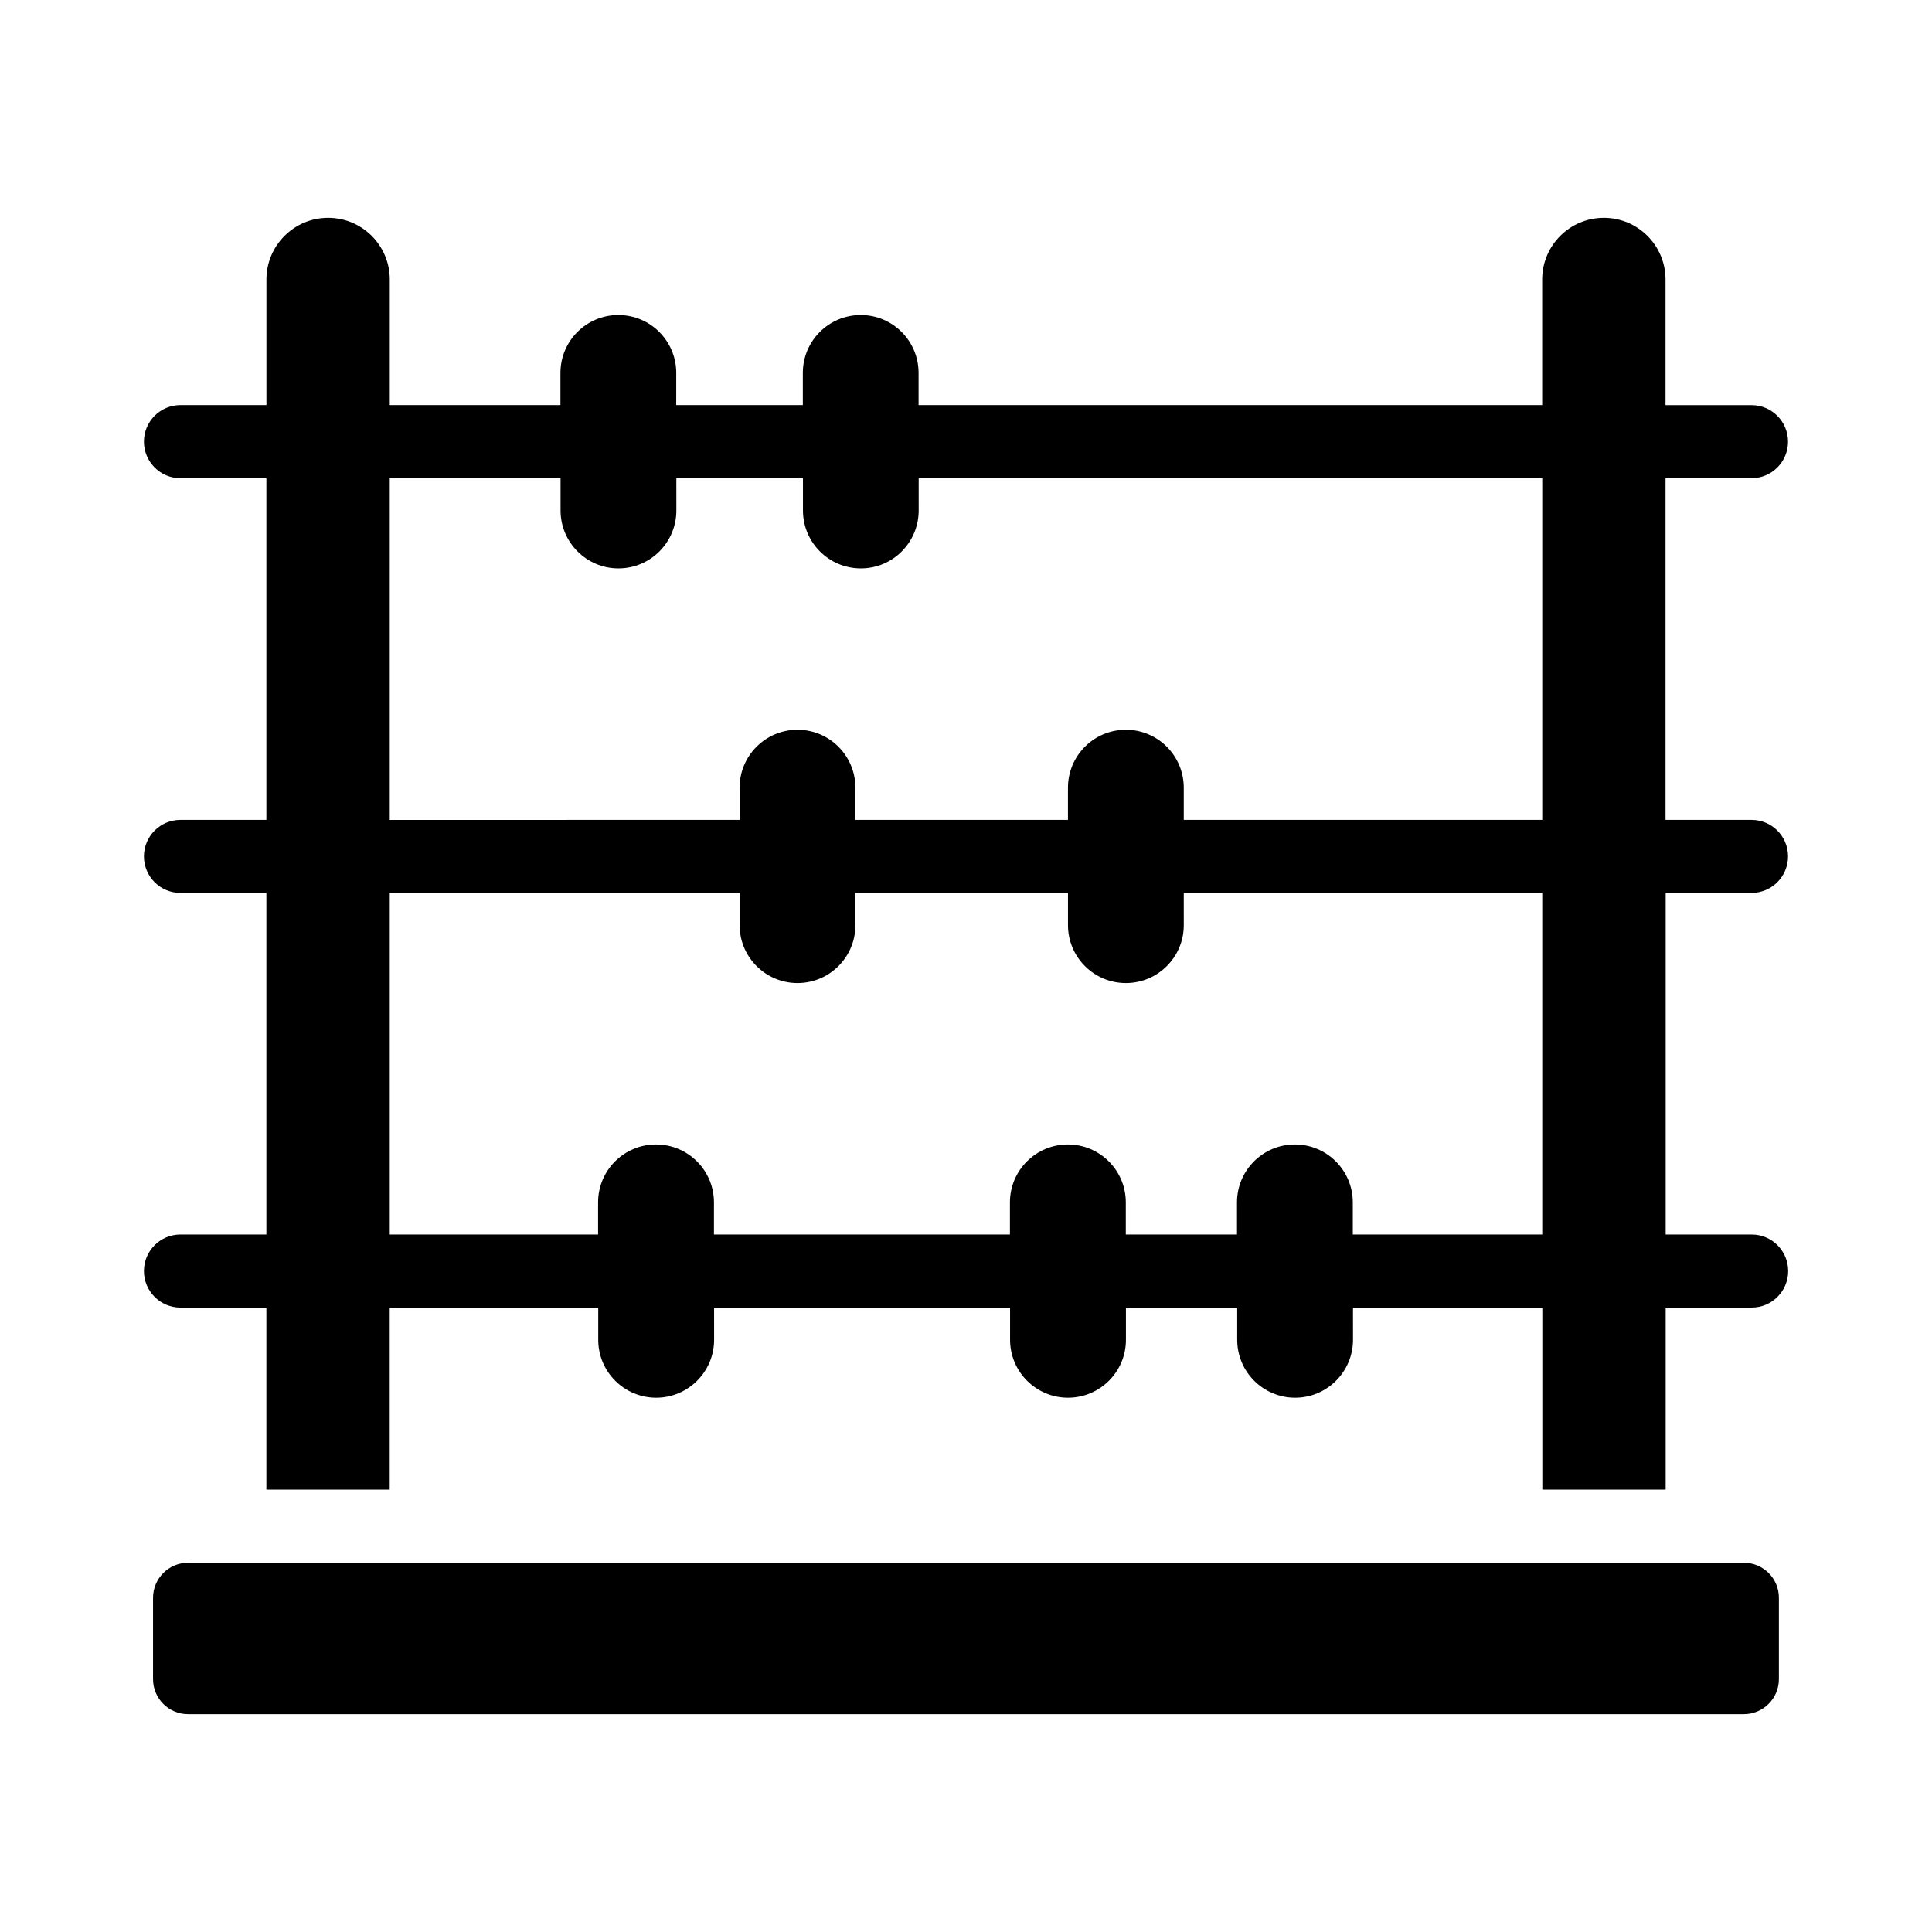 <?xml version="1.0" encoding="UTF-8"?>
<!-- The Best Svg Icon site in the world: iconSvg.co, Visit us! https://iconsvg.co -->
<svg fill="#000000" width="800px" height="800px" version="1.1" viewBox="144 144 512 512" xmlns="http://www.w3.org/2000/svg">
 <g>
  <path d="m606.17 558.15h-412.34c-5.117 0-9.273 4.156-9.273 9.289v21.555c0 5.117 4.156 9.273 9.273 9.273h412.32c5.102 0 9.273-4.156 9.273-9.273v-21.555c0.016-5.133-4.156-9.289-9.258-9.289z"/>
  <path d="m608.18 380.63c5.336 0 9.668-4.328 9.668-9.684 0-5.336-4.328-9.668-9.668-9.668h-22.797l-0.004-90.543h22.797c5.336 0 9.668-4.328 9.668-9.684 0-5.352-4.328-9.684-9.668-9.684h-22.797v-33.297c0-9.02-7.32-16.344-16.344-16.344-9.02 0-16.344 7.32-16.344 16.344v33.281l-165.26 0.004v-8.52c0-8.484-6.863-15.352-15.32-15.352-8.484 0-15.352 6.863-15.352 15.352v8.516h-33.551l0.004-8.516c0-8.484-6.863-15.352-15.352-15.352-8.453 0-15.336 6.863-15.336 15.352v8.516l-45.23 0.004v-33.285c0-9.02-7.305-16.344-16.344-16.344-9.004 0-16.344 7.32-16.344 16.344v33.281l-22.793 0.004c-5.336 0-9.668 4.328-9.668 9.684 0 5.352 4.328 9.695 9.668 9.695h22.781v90.543l-22.781 0.004c-5.336 0-9.668 4.328-9.668 9.668 0 5.352 4.328 9.684 9.668 9.684h22.781v90.527l-22.781-0.004c-5.336 0-9.668 4.328-9.668 9.684 0 5.352 4.328 9.684 9.668 9.684h22.781v48.238h32.684v-48.238h55.262v8.535c0 8.469 6.863 15.352 15.352 15.352 8.469 0 15.352-6.879 15.352-15.352l-0.004-8.535h78.438v8.535c0 8.469 6.879 15.352 15.352 15.352 8.469 0 15.352-6.879 15.352-15.352v-8.535h29.488v8.535c0 8.469 6.863 15.352 15.352 15.352 8.453 0 15.336-6.879 15.336-15.352l-0.004-8.535h50.176v48.238h32.684l0.004-48.238h22.797c5.336 0 9.668-4.328 9.668-9.684 0-5.352-4.328-9.684-9.668-9.684h-22.797v-90.527zm-360.89-109.89h45.266v8.535c0 8.469 6.879 15.352 15.336 15.352 8.484 0 15.352-6.879 15.352-15.352l-0.004-8.535h33.551v8.535c0 8.469 6.863 15.352 15.352 15.352 8.453 0 15.32-6.879 15.32-15.352l-0.004-8.535h165.25v90.543h-95v-8.535c0-8.484-6.879-15.352-15.336-15.352-8.484 0-15.352 6.863-15.352 15.352v8.535h-56.332v-8.535c0-8.484-6.863-15.352-15.352-15.352-8.453 0-15.336 6.863-15.336 15.352v8.535l-92.711 0.004zm305.39 200.42h-50.176v-8.516c0-8.484-6.879-15.352-15.336-15.352-8.484 0-15.352 6.863-15.352 15.352v8.516h-29.469v-8.516c0-8.484-6.879-15.352-15.352-15.352-8.469 0-15.352 6.863-15.352 15.352v8.516h-78.438v-8.516c0-8.484-6.879-15.352-15.352-15.352-8.484 0-15.352 6.863-15.352 15.352v8.516h-55.211v-90.527h92.715v8.551c0 8.453 6.879 15.336 15.336 15.336 8.484 0 15.352-6.879 15.352-15.336v-8.551h56.332v8.551c0 8.453 6.863 15.336 15.352 15.336 8.453 0 15.336-6.879 15.336-15.336l-0.004-8.551h95v90.527z"/>
 </g>
</svg>